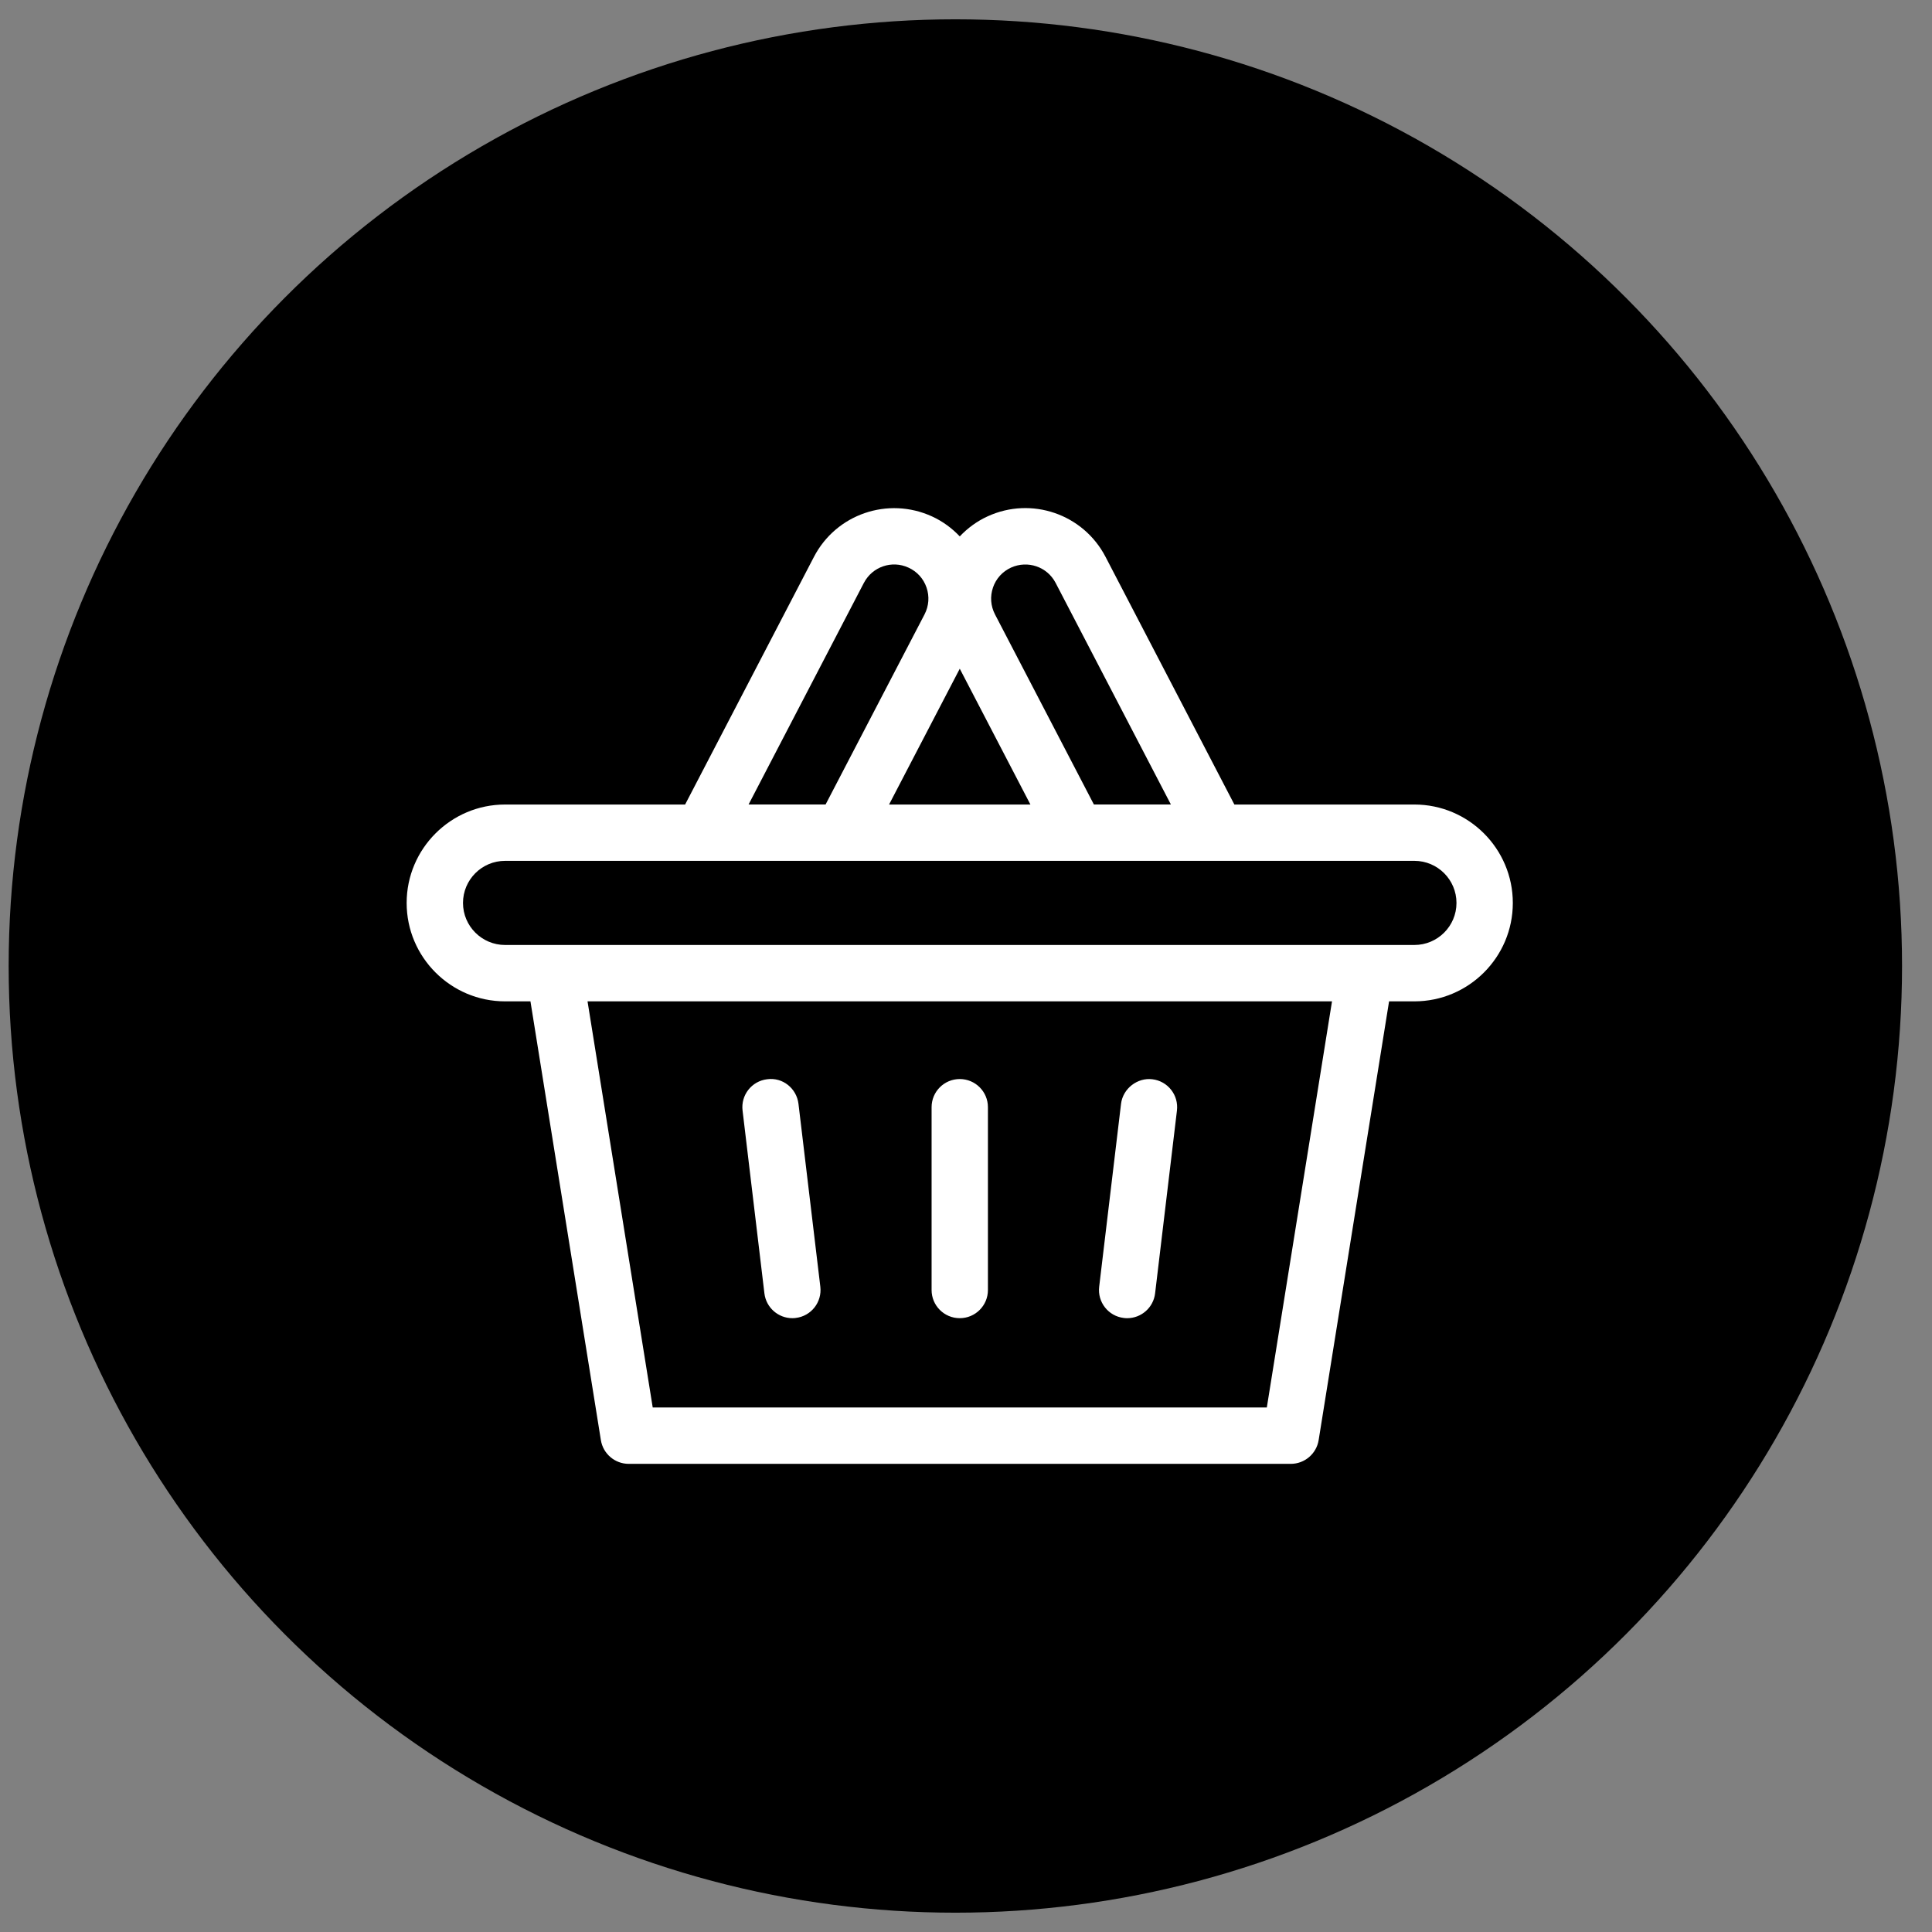 <?xml version="1.0" encoding="UTF-8"?> <svg xmlns="http://www.w3.org/2000/svg" id="Layer_1" data-name="Layer 1" width="150" height="150" viewBox="0 0 150 150"><rect x="0" y="0" width="150" height="150" fill="#808080" stroke="none"/><circle cx="74.173" cy="75" r="73.501"></circle><path d="M109.813,62.462h-13.977l-10.003-19.229c-1.73-3.328-5.759-4.704-9.155-3.144-.831,.38-1.553,.915-2.162,1.556-.608-.639-1.329-1.173-2.157-1.551-3.409-1.559-7.434-.184-9.164,3.14l-10.003,19.229h-13.977c-4.212,0-7.643,3.431-7.643,7.643s3.431,7.639,7.643,7.639h1.969l5.468,34.067c.171,1.06,1.089,1.841,2.162,1.841h51.403c1.072,0,1.991-.782,2.162-1.841l5.468-34.067h1.965c4.212,0,7.643-3.426,7.643-7.639s-3.431-7.643-7.643-7.643Zm-32.717-16.85c.239-.692,.735-1.239,1.406-1.547,1.286-.577,2.798-.068,3.452,1.183l8.954,17.213h-5.978l-7.679-14.76c-.338-.654-.393-1.393-.154-2.089Zm-2.58,6.306l5.485,10.544h-10.974l5.489-10.544Zm-7.442-6.665c.654-1.256,2.175-1.777,3.46-1.183,.666,.303,1.162,.85,1.401,1.542,.239,.696,.184,1.435-.154,2.089l-7.683,14.76h-5.979l8.953-17.208Zm31.281,64.023H50.677l-5.061-31.533h57.801l-5.061,31.533Zm11.458-35.908H39.215c-1.803,0-3.268-1.465-3.268-3.264,0-1.803,1.465-3.268,3.268-3.268H109.813c1.803,0,3.268,1.465,3.268,3.268,0,1.799-1.465,3.264-3.268,3.264Zm-47.819,12.334l1.696,14.192c.145,1.2-.709,2.29-1.91,2.431-.09,.013-.175,.017-.265,.017-1.089,0-2.034-.816-2.166-1.927l-1.696-14.192c-.145-1.2,.709-2.29,1.91-2.431,1.2-.167,2.286,.705,2.431,1.91Zm14.709,.261v14.192c0,1.209-.978,2.187-2.187,2.187s-2.187-.978-2.187-2.187v-14.192c0-1.209,.978-2.187,2.187-2.187s2.187,.978,2.187,2.187Zm14.675,.261l-1.696,14.192c-.132,1.111-1.077,1.927-2.166,1.927-.09,0-.175-.004-.265-.017-1.2-.141-2.055-1.23-1.91-2.431l1.696-14.192c.145-1.2,1.286-2.055,2.431-1.91,1.2,.141,2.055,1.23,1.91,2.431Z" style="fill: #fff;"></path></svg> 